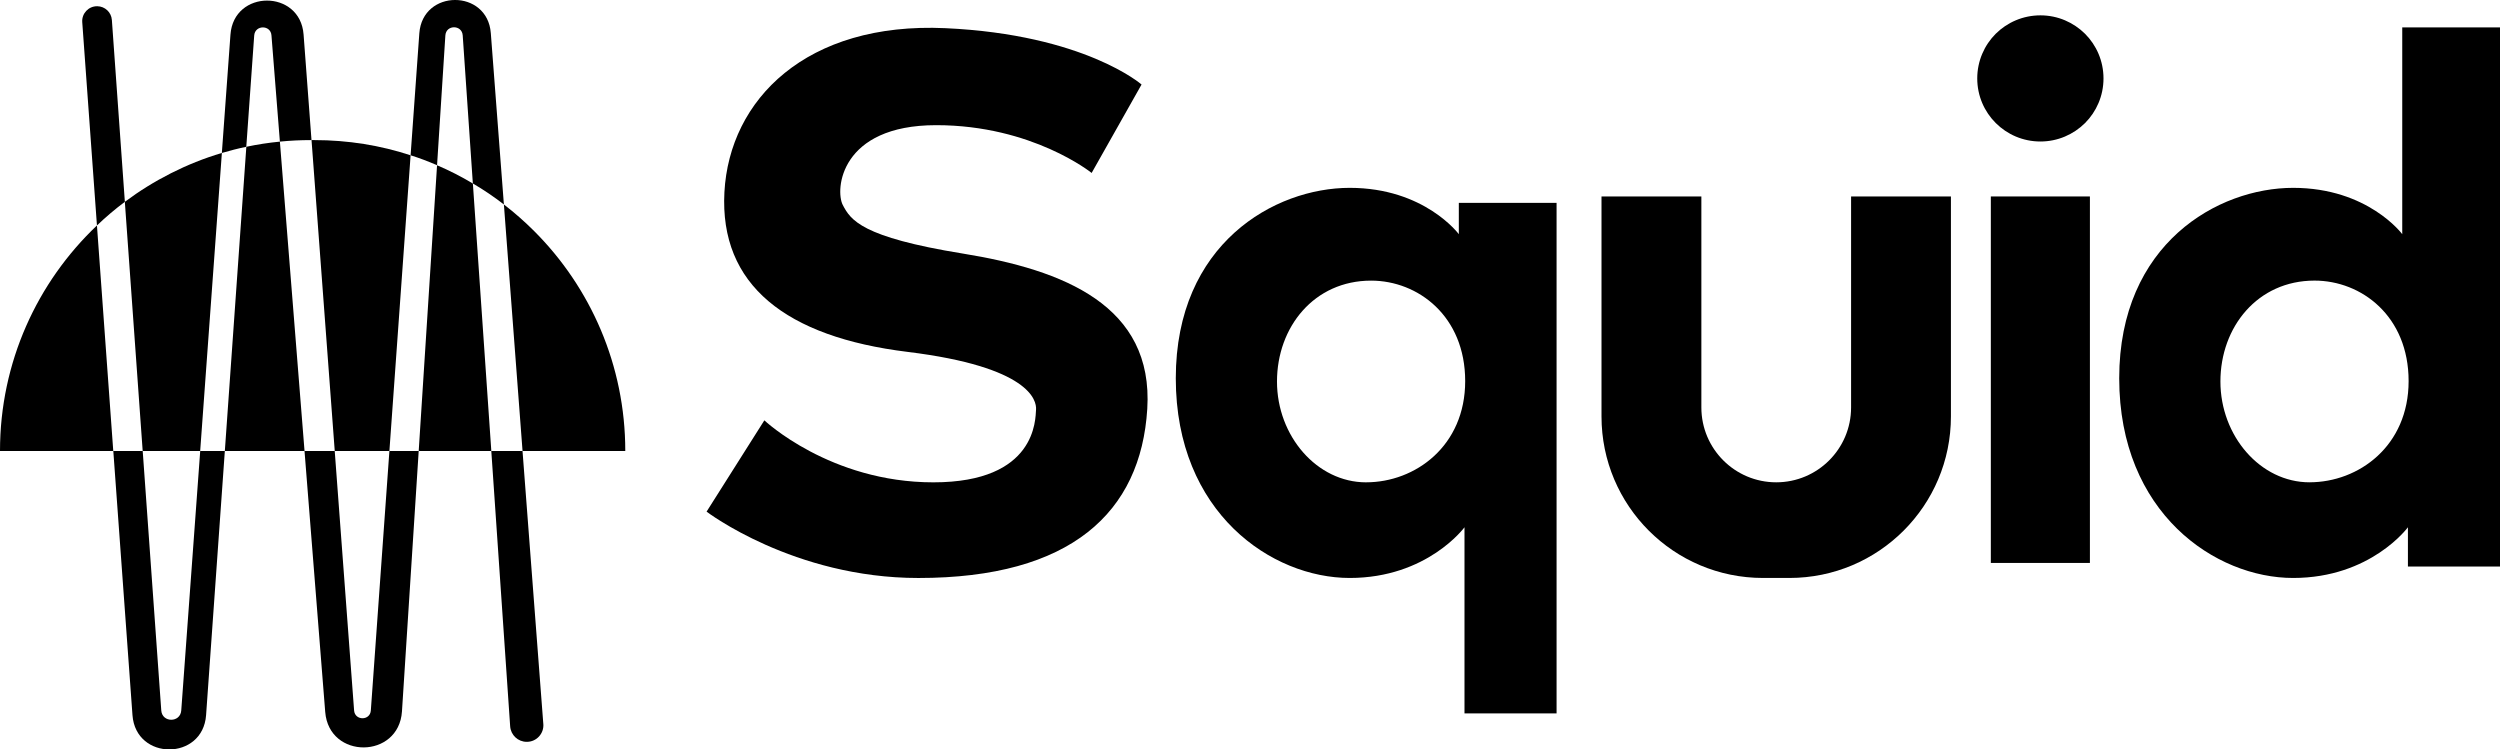 <?xml version="1.0" encoding="UTF-8"?><svg id="uuid-ee80775d-25e9-4715-a7a6-201d36165365" xmlns="http://www.w3.org/2000/svg" viewBox="0 0 1080 323.75"><path d="M1037.77,11.84V101.17s-14.76-20.02-47.14-20.02-75.13,24.05-75.13,82.27,41.57,86.26,75.13,86.26,49.59-21.9,49.59-21.9v16.95h39.78V11.84h-42.23Zm-40.04,196.52c-21.25,0-38.51-20.02-38.51-43.55s16.03-43.59,40.65-43.59c20.33,0,40.65,15.38,40.65,43.41s-21.55,43.72-42.8,43.72Z"/><path d="M630.21,87.64v13.53s-14.76-20.02-47.14-20.02-75.13,24.05-75.13,82.27,41.57,86.26,75.13,86.26,49.59-21.9,49.59-21.9v80.42h39.78V87.64h-42.23Zm-40.04,120.73c-21.25,0-38.51-20.02-38.51-43.55s16.03-43.59,40.65-43.59c20.33,0,40.65,15.38,40.65,43.41s-21.55,43.72-42.8,43.72Z"/><rect x="860.04" y="84.87" width="42.8" height="158.32"/><path d="M908.71,33.88c0,7.54-3.07,14.37-7.97,19.28-4.95,4.91-11.78,7.97-19.28,7.97-15.07,0-27.29-12.18-27.29-27.25,0-7.53,3.07-14.37,7.97-19.28,4.95-4.91,11.78-7.97,19.32-7.97s14.33,3.07,19.28,7.97c4.91,4.91,7.97,11.74,7.97,19.28Z"/><path d="M691.85,84.87v95.03c0,38.54,31.24,69.78,69.78,69.78h11.39c38.54,0,69.78-31.24,69.78-69.78V84.87h-43.13v91.15c0,17.86-14.48,32.34-32.34,32.34h0c-17.86,0-32.34-14.48-32.34-32.34V84.87h-43.13Z"/><path d="M305.25,221.02l24.95-39.43s28.34,26.78,73.01,26.78,44.05-27.39,44.36-31.4-2.77-18.48-55.45-24.95c-52.68-6.47-81.32-28.96-79.17-69,2.16-40.05,35.42-73.62,95.49-70.85s84.71,24.34,84.71,24.34l-21.56,38.2s-25.57-20.64-67.15-20.64-43.74,28.03-40.35,34.5c3.39,6.47,8.01,13.86,51.75,20.95,43.74,7.08,82.56,22.49,79.78,67.15-2.77,44.67-32.96,73.02-98.88,73.02-53.91,0-91.49-28.66-91.49-28.66Z"/><path d="M41.88,97.4l7.05,97.43H0c0-38.33,16.08-72.94,41.88-97.43Z"/><path d="M53.93,87.19c12.49-9.33,26.64-16.56,41.92-21.12l-9.37,128.75h-24.84l-7.71-107.64Z"/><path d="M120.91,61.17l10.65,133.66h-34.43l9.29-131.42c4.73-1.01,9.59-1.75,14.5-2.23Z"/><path d="M135.85,60.52c14.5,0,28.48,2.28,41.53,6.57l-9.16,127.74h-23.61l-10.03-134.32h1.27Z"/><path d="M204.28,79.27l7.97,115.57h-31.37l7.93-123.45c5.34,2.28,10.51,4.91,15.46,7.89Z"/><path d="M270.12,194.83h-44.38l-8.06-106.5c4.6,3.55,8.98,7.4,13.1,11.52,24.31,24.31,39.34,57.91,39.34,94.98Z"/><path d="M53.93,87.19c-4.21,3.15-8.24,6.57-12.05,10.21L35.53,9.57c-.26-3.72,2.67-6.88,6.4-6.88h.09c3.33,.04,6.09,2.63,6.31,5.96l5.61,78.55Z"/><path d="M86.48,194.83h10.65l-8.1,114.12c-1.4,19.71-30.36,19.76-31.8,0l-8.28-114.12h12.7l8.02,112.1c.39,5.34,8.24,5.34,8.63,0l8.19-112.1Z"/><path d="M134.27,60.52c-4.51,0-8.94,.22-13.36,.66l-3.64-45.91c-.35-4.6-7.1-4.56-7.45,.04l-3.42,48.1c-3.59,.74-7.1,1.66-10.56,2.67l3.72-51.12c1.4-19.58,30.14-19.63,31.59-.04l3.42,45.6h-.31Z"/><path d="M168.22,194.83h12.66l-7.23,112.5c-1.36,20.59-31.54,20.81-33.16,.22l-8.94-112.72h13.05l8.37,112.1c.35,4.47,6.92,4.47,7.23,0l8.02-112.1Z"/><path d="M217.68,88.33c-4.25-3.29-8.76-6.35-13.41-9.07l-4.38-64c-.35-4.64-7.18-4.64-7.49,.04l-3.59,56.07c-3.72-1.62-7.54-3.07-11.43-4.29l3.77-52.7c1.4-19.14,29.44-19.19,30.88-.09l5.65,74.04Z"/><path d="M234.72,312.72c.35,4.16-2.94,7.75-7.1,7.75h-.09c-3.77,0-6.88-2.94-7.14-6.7l-8.15-118.94h13.49l8.98,117.89Z"/></svg>